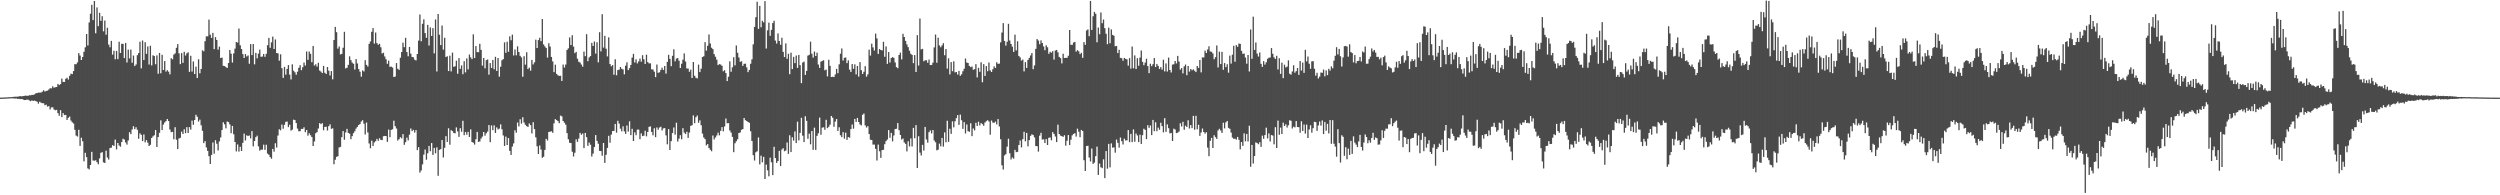 <?xml version="1.0" encoding="UTF-8"?>
<svg xmlns="http://www.w3.org/2000/svg" width="1920" height="150">
  <path d="M0 74.967h1v1.000H0zM1 74.937h1v1.000H1zM2 74.890h1v1.000H2zM3 74.861h1v1.000H3zM4 74.778h1v1.000H4zM5 74.730h1v1.000H5zM6 74.670h1v1.000H6zM7 74.644h1v1.000H7zM8 74.582h1v1.000H8zM9 74.498h1v1.000H9zM10 74.410h1v1.152H10zM11 74.253h1v1.455H11zM12 74.302h1v1.343H12zM13 74.186h1v1.735H13zM14 74.088h1v1.800H14zM15 73.786h1v2.354H15zM16 74.038h1v1.980H16zM17 73.821h1v2.433H17zM18 73.691h1v3.161H18zM19 73.422h1v3.360H19zM20 73.509h1v3.111H20zM21 73.613h1v2.870H21zM22 73.090h1v4.046H22zM23 73.210h1v4.509H23zM24 72.877h1v4.202H24zM25 72.865h1v4.683H25zM26 72.505h1v4.682H26zM27 71.643h1v5.965H27zM28 71.469h1v6.727H28zM29 71.070h1v8.529H29zM30 71.189h1v6.920H30zM31 71.077h1v7.781H31zM32 70.399h1v8.867H32zM33 69.328h1v9.969H33zM34 70.323h1v10.522H34zM35 69.840h1v10.560H35zM36 69.587h1v12.275H36zM37 68.686h1v12.801H37zM38 67.731h1v16.363H38zM39 67.914h1v14.622H39zM40 66.323h1v16.038H40zM41 67.402h1v16.657H41zM42 66.975h1v17.733H42zM43 66.808h1v17.576H43zM44 64.483h1v22.395H44zM45 65.380h1v23.515H45zM46 64.582h1v20.073H46zM47 60.370h1v29.580H47zM48 62.918h1v23.966H48zM49 62.939h1v25.453H49zM50 60.537h1v27.738H50zM51 59.639h1v32.458H51zM52 61.070h1v29.382H52zM53 58.259h1v31.290H53zM54 56.602h1v36.041H54zM55 56.945h1v37.009H55zM56 54.594h1v40.289H56zM57 49.234h1v50.448H57zM58 49.350h1v54.794H58zM59 47.936h1v56.940H59zM60 40.805h1v58.895H60zM61 42.645h1v69.391H61zM62 46.055h1v59.740H62zM63 43.766h1v64.741H63zM64 39.800h1v84.100H64zM65 36.336h1v80.998H65zM66 26.137h1v94.548H66zM67 34.903h1v94.413H67zM68 17.260h1v112.822H68zM69 10.556h1v116.170H69zM70 3.670h1v112.956H70zM71 15.434h1v107.804H71zM72 0.743h1v122.697H72zM73 25.528h1v97.541H73zM74 5.675h1v118.906H74zM75 20.070h1v106.102H75zM76 9.835h1v111.827H76zM77 16.007h1v101.323H77zM78 12.437h1v104.455H78zM79 24.048h1v100.599H79zM80 15.756h1v109.403H80zM81 26.668h1v89.027H81zM82 21.283h1v99.686H82zM83 34.208h1v88.333H83zM84 36.281h1v77.414H84zM85 31.389h1v82.035H85zM86 41.945h1v69.521H86zM87 38.962h1v73.145H87zM88 45.495h1v61.739H88zM89 39.098h1v75.641H89zM90 45.403h1v64.408H90zM91 32.077h1v79.647H91zM92 40.691h1v71.945H92zM93 33.657h1v75.390H93zM94 33.675h1v72.878H94zM95 44.585h1v62.626H95zM96 32.960h1v76.475H96zM97 47.975h1v63.059H97zM98 38.167h1v69.687H98zM99 44.841h1v56.696H99zM100 38.080h1v64.924H100zM101 48.166h1v51.278H101zM102 42.643h1v54.316H102zM103 50.718h1v48.512H103zM104 49.526h1v48.198H104zM105 42.383h1v57.283H105zM106 40.764h1v65.771H106zM107 32.013h1v70.400H107zM108 52.538h1v51.047H108zM109 31.152h1v77.177H109zM110 46.113h1v57.148H110zM111 32.425h1v76.948H111zM112 41.357h1v66.289H112zM113 35.678h1v73.874H113zM114 49.551h1v62.601H114zM115 35.099h1v76.130H115zM116 50.225h1v55.764H116zM117 42.454h1v62.277H117zM118 43.044h1v60.856H118zM119 49.334h1v50.535H119zM120 42.521h1v70.365H120zM121 56.633h1v48.615H121zM122 40.641h1v61.341H122zM123 56.289h1v36.101H123zM124 42.087h1v57.806H124zM125 53.737h1v41.960H125zM126 46.887h1v47.190H126zM127 54.966h1v38.058H127zM128 53.934h1v37.474H128zM129 55.020h1v37.983H129zM130 57.111h1v42.365H130zM131 44.703h1v56.825H131zM132 45.588h1v55.703H132zM133 41.912h1v65.066H133zM134 41.030h1v56.678H134zM135 36.727h1v70.591H135zM136 33.908h1v80.591H136zM137 40.964h1v65.359H137zM138 49.276h1v56.538H138zM139 40.803h1v60.286H139zM140 48.276h1v54.620H140zM141 39.764h1v59.509H141zM142 42.650h1v59.576H142zM143 40.940h1v56.719H143zM144 40.198h1v61.880H144zM145 55.184h1v42.456H145zM146 42.863h1v56.655H146zM147 54.916h1v37.711H147zM148 47.186h1v48.666H148zM149 56.846h1v35.336H149zM150 51.220h1v36.943H150zM151 59.893h1v29.794H151zM152 45.513h1v47.811H152zM153 56.342h1v35.566H153zM154 52.964h1v43.265H154zM155 38.630h1v61.802H155zM156 39.351h1v70.566H156zM157 31.625h1v76.747H157zM158 27.900h1v85.282H158zM159 27.886h1v88.032H159zM160 15.034h1v104.943H160zM161 26.642h1v99.315H161zM162 29.096h1v89.896H162zM163 25.237h1v84.216H163zM164 37.738h1v80.281H164zM165 28.541h1v79.197H165zM166 30.707h1v79.672H166zM167 38.132h1v77.406H167zM168 35.799h1v72.803H168zM169 44.620h1v60.939H169zM170 44.169h1v55.742H170zM171 50.552h1v43.367H171zM172 50.716h1v44.772H172zM173 51.515h1v47.056H173zM174 52.232h1v41.122H174zM175 48.401h1v45.355H175zM176 38.392h1v57.159H176zM177 41.224h1v61.092H177zM178 48.002h1v48.696H178zM179 41.033h1v62.058H179zM180 37.325h1v71.707H180zM181 32.239h1v84.017H181zM182 32.697h1v78.269H182zM183 21.907h1v94.512H183zM184 34.787h1v77.974H184zM185 37.644h1v78.301H185zM186 41.576h1v68.148H186zM187 44.562h1v58.054H187zM188 41.548h1v66.330H188zM189 43.386h1v60.560H189zM190 42.591h1v61.932H190zM191 48.940h1v55.098H191zM192 33.889h1v72.382H192zM193 42.292h1v58.443H193zM194 33.804h1v78.578H194zM195 49.382h1v58.906H195zM196 40.606h1v64.784H196zM197 44.803h1v59.369H197zM198 41.176h1v71.249H198zM199 38.168h1v77.515H199zM200 43.635h1v71.315H200zM201 43.433h1v71.484H201zM202 41.458h1v69.654H202zM203 43.625h1v71.481H203zM204 41.319h1v69.859H204zM205 34.710h1v83.274H205zM206 29.095h1v89.736H206zM207 36.736h1v83.941H207zM208 32.499h1v89.404H208zM209 28.121h1v86.266H209zM210 37.634h1v78.834H210zM211 30.305h1v79.747H211zM212 40.685h1v72.603H212zM213 41.007h1v63.071H213zM214 46.576h1v52.726H214zM215 41.718h1v58.357H215zM216 52.380h1v43.339H216zM217 59.816h1v39.052H217zM218 51.351h1v44.520H218zM219 57.343h1v36.241H219zM220 52.941h1v40.391H220zM221 49.966h1v47.687H221zM222 57.312h1v38.462H222zM223 61.043h1v39.278H223zM224 49.418h1v50.145H224zM225 54.268h1v37.628H225zM226 55.482h1v36.753H226zM227 57.418h1v37.073H227zM228 55.060h1v43.682H228zM229 52.057h1v48.773H229zM230 50.070h1v50.709H230zM231 53.926h1v45.024H231zM232 51.604h1v47.431H232zM233 48.038h1v49.738H233zM234 50.341h1v51.189H234zM235 39.539h1v60.312H235zM236 45.988h1v58.203H236zM237 39.552h1v62.818H237zM238 41.321h1v62.563H238zM239 47.772h1v57.479H239zM240 35.271h1v76.873H240zM241 50.334h1v58.287H241zM242 49.346h1v52.988H242zM243 51.137h1v50.338H243zM244 48.228h1v50.459H244zM245 54.155h1v40.431H245zM246 54.976h1v40.383H246zM247 56.110h1v38.436H247zM248 50.644h1v49.407H248zM249 55.836h1v41.660H249zM250 56.824h1v40.518H250zM251 51.449h1v48.794H251zM252 54.297h1v42.631H252zM253 57.971h1v37.526H253zM254 54.558h1v44.372H254zM255 60.938h1v37.633H255zM256 30.708h1v95.441H256zM257 20.635h1v102.055H257zM258 24.732h1v95.752H258zM259 37.334h1v82.668H259zM260 35.660h1v77.605H260zM261 41.770h1v71.040H261zM262 41.381h1v63.982H262zM263 36.652h1v64.000H263zM264 24.441h1v82.862H264zM265 52.546h1v49.186H265zM266 51.998h1v46.976H266zM267 49.811h1v52.234H267zM268 43.246h1v59.443H268zM269 46.180h1v60.716H269zM270 48.065h1v56.487H270zM271 49.001h1v53.268H271zM272 53.423h1v47.400H272zM273 45.383h1v53.404H273zM274 48.738h1v48.692H274zM275 53.049h1v42.961H275zM276 55.066h1v40.233H276zM277 58.870h1v34.430H277zM278 54.051h1v38.282H278zM279 54.889h1v40.070H279zM280 46.223h1v57.071H280zM281 49.794h1v44.320H281zM282 51.103h1v50.623H282zM283 33.676h1v76.512H283zM284 31.843h1v82.012H284zM285 24.429h1v83.622H285zM286 21.563h1v90.583H286zM287 33.510h1v75.920H287zM288 24.969h1v83.471H288zM289 33.133h1v73.536H289zM290 34.392h1v73.733H290zM291 33.652h1v72.525H291zM292 36.304h1v71.091H292zM293 41.050h1v66.554H293zM294 40.490h1v64.137H294zM295 43.357h1v61.036H295zM296 45.539h1v58.961H296zM297 48.989h1v59.968H297zM298 46.608h1v52.938H298zM299 51.289h1v54.064H299zM300 51.150h1v48.601H300zM301 51.875h1v47.411H301zM302 59.146h1v33.525H302zM303 58.774h1v38.156H303zM304 48.460h1v50.238H304zM305 52.780h1v55.130H305zM306 53.672h1v53.230H306zM307 44.347h1v61.042H307zM308 39.941h1v66.366H308zM309 32.776h1v70.241H309zM310 36.265h1v74.927H310zM311 29.014h1v80.189H311zM312 39.994h1v65.756H312zM313 43.235h1v64.598H313zM314 36.068h1v67.350H314zM315 41.239h1v57.416H315zM316 43.711h1v56.985H316zM317 44.011h1v55.735H317zM318 45.869h1v55.975H318zM319 46.374h1v53.582H319zM320 41.454h1v73.838H320zM321 31.183h1v81.855H321zM322 11.134h1v121.404H322zM323 31.684h1v99.213H323zM324 18.291h1v107.972H324zM325 14.838h1v103.900H325zM326 25.379h1v89.463H326zM327 29.052h1v93.603H327zM328 19.074h1v98.620H328zM329 34.980h1v77.087H329zM330 21.067h1v95.080H330zM331 27.579h1v82.302H331zM332 21.625h1v97.373H332zM333 41.034h1v72.556H333zM334 14.952h1v102.778H334zM335 54.892h1v58.250H335zM336 10.773h1v124.246H336zM337 26.664h1v88.431H337zM338 34.627h1v79.890H338zM339 19.629h1v87.898H339zM340 38.114h1v82.832H340zM341 28.970h1v84.565H341zM342 43.789h1v60.772H342zM343 43.190h1v65.814H343zM344 54.576h1v43.918H344zM345 42.739h1v68.431H345zM346 54.812h1v45.168H346zM347 40.418h1v60.297H347zM348 51.293h1v50.835H348zM349 50.913h1v51.507H349zM350 46.592h1v51.238H350zM351 56.629h1v44.316H351zM352 44.609h1v60.522H352zM353 52.906h1v45.555H353zM354 50.227h1v50.968H354zM355 56.976h1v35.777H355zM356 47.013h1v56.831H356zM357 55.607h1v45.826H357zM358 44.852h1v58.606H358zM359 53.275h1v48.000H359zM360 41.897h1v63.338H360zM361 44.031h1v55.352H361zM362 45.429h1v63.649H362zM363 26.392h1v83.208H363zM364 44.612h1v66.416H364zM365 35.358h1v71.602H365zM366 40.057h1v61.270H366zM367 40.104h1v68.826H367zM368 33.623h1v75.002H368zM369 38.285h1v68.096H369zM370 50.377h1v54.511H370zM371 44.561h1v56.829H371zM372 52.458h1v51.716H372zM373 46.178h1v56.171H373zM374 45.651h1v55.390H374zM375 57.339h1v38.727H375zM376 48.431h1v60.785H376zM377 52.160h1v44.191H377zM378 46.070h1v53.937H378zM379 53.219h1v43.053H379zM380 43.646h1v58.458H380zM381 54.481h1v43.360H381zM382 44.558h1v54.862H382zM383 58.865h1v39.919H383zM384 51.237h1v44.293H384zM385 46.307h1v53.030H385zM386 45.421h1v58.609H386zM387 32.491h1v79.573H387zM388 40.554h1v64.357H388zM389 32.065h1v79.368H389zM390 39.712h1v66.308H390zM391 27.906h1v87.951H391zM392 30.909h1v88.058H392zM393 26.579h1v85.965H393zM394 42.582h1v67.554H394zM395 37.992h1v62.053H395zM396 42.475h1v59.467H396zM397 35.577h1v58.535H397zM398 39.946h1v57.133H398zM399 42.835h1v48.759H399zM400 44.060h1v50.879H400zM401 58.913h1v31.155H401zM402 43.168h1v50.893H402zM403 49.677h1v46.190H403zM404 40.123h1v56.729H404zM405 53.056h1v44.448H405zM406 51.943h1v42.884H406zM407 54.262h1v41.853H407zM408 46.027h1v56.497H408zM409 49.514h1v44.321H409zM410 47.878h1v51.252H410zM411 30.484h1v75.000H411zM412 36.843h1v75.469H412zM413 30.751h1v87.534H413zM414 28.960h1v82.755H414zM415 31.581h1v83.263H415zM416 14.599h1v106.576H416zM417 34.089h1v86.289H417zM418 35.640h1v79.521H418zM419 36.900h1v69.755H419zM420 44.225h1v63.715H420zM421 33.184h1v68.207H421zM422 35.755h1v65.385H422zM423 43.747h1v57.041H423zM424 47.131h1v54.870H424zM425 55.408h1v39.290H425zM426 49.657h1v41.824H426zM427 56.734h1v35.502H427zM428 57.854h1v35.179H428zM429 58.279h1v36.359H429zM430 58.167h1v30.597H430zM431 62.181h1v27.208H431zM432 49.541h1v43.405H432zM433 51.883h1v42.369H433zM434 49.586h1v46.220H434zM435 38.326h1v63.904H435zM436 37.111h1v69.836H436zM437 28.724h1v80.909H437zM438 34.605h1v75.256H438zM439 27.055h1v89.481H439zM440 35.792h1v84.398H440zM441 40.846h1v76.432H441zM442 39.854h1v67.135H442zM443 45.056h1v63.911H443zM444 47.411h1v59.001H444zM445 48.018h1v54.037H445zM446 49.572h1v53.904H446zM447 51.184h1v51.310H447zM448 39.576h1v74.203H448zM449 43.170h1v58.915H449zM450 26.255h1v79.042H450zM451 47.007h1v65.020H451zM452 44.073h1v65.404H452zM453 43.041h1v68.138H453zM454 32.929h1v87.298H454zM455 35.343h1v82.634H455zM456 31.862h1v81.108H456zM457 41.173h1v62.562H457zM458 32.467h1v75.724H458zM459 47.891h1v62.516H459zM460 24.709h1v91.146H460zM461 39.498h1v76.520H461zM462 10.895h1v108.723H462zM463 36.559h1v73.244H463zM464 27.510h1v97.591H464zM465 37.439h1v81.436H465zM466 43.334h1v70.292H466zM467 28.662h1v75.649H467zM468 49.149h1v60.479H468zM469 50.874h1v52.525H469zM470 49.957h1v50.727H470zM471 57.389h1v43.187H471zM472 45.531h1v49.669H472zM473 57.802h1v44.100H473zM474 53.830h1v38.946H474zM475 53.492h1v41.449H475zM476 51.461h1v47.365H476zM477 52.854h1v48.034H477zM478 53.360h1v43.652H478zM479 57.080h1v43.844H479zM480 50.434h1v52.369H480zM481 47.878h1v48.552H481zM482 53.884h1v47.182H482zM483 52.350h1v40.829H483zM484 49.845h1v53.948H484zM485 44.261h1v54.677H485zM486 41.367h1v66.902H486zM487 47.955h1v53.697H487zM488 45.550h1v58.300H488zM489 48.711h1v50.899H489zM490 47.187h1v52.333H490zM491 44.987h1v61.908H491zM492 47.352h1v55.098H492zM493 42.372h1v62.154H493zM494 45.496h1v58.707H494zM495 49.102h1v51.289H495zM496 41.996h1v62.723H496zM497 47.661h1v53.724H497zM498 48.668h1v48.770H498zM499 48.658h1v48.420H499zM500 53.246h1v48.089H500zM501 53.331h1v50.590H501zM502 55.052h1v43.460H502zM503 59.213h1v46.129H503zM504 49.562h1v48.317H504zM505 55.899h1v43.757H505zM506 55.476h1v42.487H506zM507 53.705h1v43.638H507zM508 51.956h1v48.230H508zM509 53.731h1v44.860H509zM510 50.692h1v47.648H510zM511 56.510h1v47.462H511zM512 47.528h1v63.302H512zM513 42.070h1v57.101H513zM514 45.226h1v69.968H514zM515 50.851h1v57.575H515zM516 42.851h1v59.319H516zM517 37.875h1v60.004H517zM518 47.079h1v56.323H518zM519 45.009h1v49.241H519zM520 44.611h1v64.081H520zM521 46.582h1v59.901H521zM522 52.244h1v51.575H522zM523 48.937h1v58.025H523zM524 45.849h1v52.609H524zM525 40.996h1v60.829H525zM526 47.232h1v55.742H526zM527 52.556h1v48.599H527zM528 52.615h1v53.268H528zM529 55.095h1v46.696H529zM530 53.463h1v43.146H530zM531 59.903h1v36.278H531zM532 47.626h1v40.992H532zM533 58.141h1v36.455H533zM534 59.719h1v30.340H534zM535 60.232h1v28.503H535zM536 49.615h1v44.713H536zM537 55.333h1v37.093H537zM538 52.761h1v43.431H538zM539 43.774h1v58.854H539zM540 43.210h1v62.351H540zM541 32.344h1v74.509H541zM542 38.838h1v72.835H542zM543 35.184h1v75.479H543zM544 26.491h1v87.176H544zM545 33.372h1v81.672H545zM546 36.652h1v79.542H546zM547 37.736h1v66.347H547zM548 41.584h1v65.501H548zM549 43.569h1v61.987H549zM550 45.823h1v58.202H550zM551 49.992h1v51.919H551zM552 49.263h1v54.672H552zM553 49.541h1v50.967H553zM554 50.536h1v47.127H554zM555 54.730h1v46.135H555zM556 53.914h1v43.193H556zM557 56.116h1v34.944H557zM558 62.275h1v32.382H558zM559 58.951h1v35.622H559zM560 47.114h1v53.086H560zM561 55.100h1v46.762H561zM562 51.641h1v53.476H562zM563 43.909h1v72.974H563zM564 50.161h1v59.861H564zM565 34.914h1v73.573H565zM566 40.515h1v66.437H566zM567 44.143h1v58.044H567zM568 47.469h1v54.287H568zM569 47.057h1v52.656H569zM570 50.572h1v48.539H570zM571 48.979h1v41.623H571zM572 48.874h1v43.459H572zM573 51.761h1v41.174H573zM574 55.407h1v38.290H574zM575 53.702h1v40.585H575zM576 48.965h1v51.857H576zM577 45.553h1v62.721H577zM578 34.023h1v85.146H578zM579 20.628h1v102.646H579zM580 13.223h1v103.698H580zM581 1.329h1v114.836H581zM582 22.162h1v83.416H582zM583 4.524h1v121.752H583zM584 20.940h1v98.594H584zM585 15.970h1v108.712H585zM586 17.200h1v103.290H586zM587 0.845h1v136.636H587zM588 37.274h1v89.122H588zM589 23.277h1v107.518H589zM590 17.405h1v117.997H590zM591 27.500h1v93.600H591zM592 22.933h1v101.751H592zM593 17.703h1v116.823H593zM594 15.924h1v96.804H594zM595 31.120h1v90.272H595zM596 33.421h1v91.720H596zM597 25.629h1v98.040H597zM598 31.484h1v84.363H598zM599 34.432h1v93.105H599zM600 28.966h1v85.874H600zM601 39.845h1v73.950H601zM602 43.762h1v72.390H602zM603 33.312h1v82.320H603zM604 45.140h1v64.273H604zM605 41.305h1v76.863H605zM606 56.980h1v46.903H606zM607 40.444h1v76.334H607zM608 53.031h1v52.366H608zM609 43.669h1v64.324H609zM610 48.493h1v52.420H610zM611 42.625h1v67.245H611zM612 52.126h1v41.297H612zM613 42.202h1v65.646H613zM614 50.095h1v51.948H614zM615 63.866h1v26.601H615zM616 48.019h1v56.150H616zM617 47.303h1v61.811H617zM618 57.537h1v31.773H618zM619 54.494h1v38.326H619zM620 42.681h1v63.940H620zM621 42.105h1v60.543H621zM622 31.980h1v78.854H622zM623 41.219h1v59.435H623zM624 44.233h1v70.792H624zM625 39.598h1v58.433H625zM626 42.985h1v72.182H626zM627 40.426h1v63.938H627zM628 49.539h1v52.830H628zM629 52.107h1v38.220H629zM630 47.341h1v56.161H630zM631 46.755h1v51.309H631zM632 46.295h1v51.427H632zM633 53.956h1v45.724H633zM634 53.472h1v38.540H634zM635 58.683h1v39.702H635zM636 45.852h1v51.508H636zM637 50.562h1v45.206H637zM638 59.113h1v29.985H638zM639 58.933h1v31.499H639zM640 59.194h1v38.189H640zM641 57.188h1v36.176H641zM642 52.910h1v38.517H642zM643 56.201h1v44.334H643zM644 49.398h1v48.324H644zM645 41.287h1v62.584H645zM646 37.207h1v68.126H646zM647 46.509h1v54.999H647zM648 44.373h1v62.077H648zM649 44.121h1v57.749H649zM650 48.508h1v58.936H650zM651 46.355h1v58.900H651zM652 53.469h1v52.237H652zM653 55.229h1v43.904H653zM654 49.215h1v46.351H654zM655 52.843h1v45.998H655zM656 49.382h1v41.955H656zM657 57.146h1v36.484H657zM658 50.624h1v39.936H658zM659 58.814h1v34.882H659zM660 47.655h1v47.925H660zM661 53.908h1v42.390H661zM662 56.768h1v31.373H662zM663 55.094h1v32.085H663zM664 50.776h1v45.550H664zM665 58.862h1v39.108H665zM666 57.140h1v39.770H666zM667 38.138h1v64.808H667zM668 42.685h1v64.648H668zM669 33.542h1v73.966H669zM670 36.404h1v74.649H670zM671 38.794h1v72.274H671zM672 25.821h1v88.513H672zM673 29.500h1v93.812H673zM674 41.433h1v69.644H674zM675 37.683h1v78.513H675zM676 38.419h1v82.848H676zM677 38.745h1v76.518H677zM678 32.105h1v82.947H678zM679 43.565h1v67.180H679zM680 35.671h1v72.745H680zM681 49.058h1v58.115H681zM682 39.997h1v59.917H682zM683 48.038h1v57.787H683zM684 44.557h1v57.460H684zM685 43.834h1v64.774H685zM686 44.431h1v59.619H686zM687 47.991h1v51.151H687zM688 51.567h1v47.313H688zM689 52.412h1v42.095H689zM690 42.264h1v57.748H690zM691 40.391h1v63.288H691zM692 45.617h1v61.562H692zM693 25.955h1v80.422H693zM694 28.420h1v80.987H694zM695 31.409h1v79.077H695zM696 34.103h1v82.178H696zM697 36.202h1v72.276H697zM698 38.973h1v73.526H698zM699 41.258h1v65.107H699zM700 42.166h1v70.338H700zM701 48.472h1v49.752H701zM702 42.293h1v63.910H702zM703 55.318h1v40.805H703zM704 27.002h1v102.020H704zM705 50.327h1v54.305H705zM706 14.239h1v102.969H706zM707 37.954h1v81.442H707zM708 37.554h1v73.692H708zM709 47.062h1v68.535H709zM710 46.328h1v51.168H710zM711 46.242h1v60.849H711zM712 48.169h1v61.404H712zM713 45.724h1v55.796H713zM714 49.956h1v50.182H714zM715 49.887h1v52.581H715zM716 48.081h1v51.759H716zM717 36.411h1v71.489H717zM718 26.521h1v82.755H718zM719 48.177h1v67.280H719zM720 29.004h1v85.941H720zM721 34.844h1v75.419H721zM722 36.309h1v76.083H722zM723 34.850h1v71.099H723zM724 33.189h1v79.422H724zM725 42.445h1v59.255H725zM726 37.667h1v71.610H726zM727 52.670h1v40.048H727zM728 44.781h1v64.195H728zM729 57.132h1v41.749H729zM730 47.671h1v55.157H730zM731 54.693h1v38.513H731zM732 47.106h1v50.668H732zM733 55.617h1v37.501H733zM734 55.306h1v35.451H734zM735 57.268h1v31.136H735zM736 54.426h1v41.469H736zM737 58.203h1v29.826H737zM738 57.089h1v35.252H738zM739 54.756h1v44.227H739zM740 52.773h1v41.022H740zM741 44.959h1v57.532H741zM742 48.037h1v47.575H742zM743 48.409h1v52.342H743zM744 50.644h1v50.576H744zM745 51.567h1v43.119H745zM746 51.122h1v53.441H746zM747 53.575h1v45.077H747zM748 53.153h1v46.999H748zM749 49.234h1v45.081H749zM750 59.460h1v37.279H750zM751 52.077h1v41.392H751zM752 55.158h1v41.160H752zM753 47.796h1v46.739H753zM754 63.157h1v32.158H754zM755 49.239h1v47.370H755zM756 58.310h1v35.788H756zM757 50.728h1v42.359H757zM758 54.697h1v37.638H758zM759 48.024h1v45.254H759zM760 54.079h1v49.379H760zM761 55.283h1v37.292H761zM762 53.178h1v40.974H762zM763 50.937h1v43.433H763zM764 52.195h1v41.191H764zM765 47.821h1v47.735H765zM766 49.044h1v42.403H766zM767 48.850h1v48.295H767zM768 32.521h1v74.416H768zM769 24.983h1v101.923H769zM770 17.769h1v112.441H770zM771 31.448h1v87.924H771zM772 35.015h1v83.366H772zM773 32.070h1v80.562H773zM774 18.300h1v88.253H774zM775 31.144h1v86.565H775zM776 33.802h1v88.649H776zM777 35.818h1v85.093H777zM778 39.840h1v82.003H778zM779 26.634h1v88.473H779zM780 38.717h1v78.156H780zM781 31.679h1v84.970H781zM782 42.955h1v68.397H782zM783 44.094h1v63.780H783zM784 46.555h1v66.626H784zM785 45.697h1v61.210H785zM786 54.827h1v46.379H786zM787 47.712h1v60.824H787zM788 52.159h1v49.932H788zM789 46.051h1v66.316H789zM790 44.454h1v63.146H790zM791 42.606h1v61.728H791zM792 40.700h1v62.421H792zM793 53.140h1v50.611H793zM794 50.202h1v55.322H794zM795 37.506h1v74.688H795zM796 29.998h1v82.266H796zM797 31.122h1v85.283H797zM798 33.921h1v70.263H798zM799 31.042h1v70.974H799zM800 33.034h1v74.153H800zM801 35.639h1v71.372H801zM802 38.570h1v71.286H802zM803 34.800h1v72.018H803zM804 36.299h1v75.047H804zM805 41.304h1v64.530H805zM806 39.806h1v65.746H806zM807 40.525h1v67.266H807zM808 39.255h1v62.237H808zM809 45.797h1v57.084H809zM810 38.833h1v66.000H810zM811 38.366h1v70.717H811zM812 40.210h1v55.558H812zM813 43.695h1v59.196H813zM814 44.654h1v59.561H814zM815 48.693h1v55.870H815zM816 41.282h1v63.853H816zM817 44.540h1v59.345H817zM818 44.406h1v67.448H818zM819 44.459h1v63.646H819zM820 42.782h1v60.948H820zM821 23.046h1v88.383H821zM822 34.395h1v72.916H822zM823 34.426h1v69.508H823zM824 32.677h1v70.202H824zM825 32.198h1v70.085H825zM826 39.611h1v65.290H826zM827 38.484h1v60.332H827zM828 39.444h1v61.712H828zM829 41.562h1v63.798H829zM830 40.561h1v59.219H830zM831 44.367h1v56.260H831zM832 32.285h1v90.745H832zM833 34.410h1v96.937H833zM834 23.409h1v88.786H834zM835 22.553h1v89.392H835zM836 27.813h1v93.197H836zM837 0.710h1v123.291H837zM838 22.989h1v91.090H838zM839 12.492h1v113.367H839zM840 9.091h1v115.775H840zM841 10.549h1v109.403H841zM842 32.458h1v80.180H842zM843 21.156h1v113.215H843zM844 26.250h1v99.387H844zM845 9.551h1v118.901H845zM846 17.839h1v111.295H846zM847 15.009h1v107.360H847zM848 21.628h1v115.171H848zM849 25.884h1v90.141H849zM850 33.928h1v95.612H850zM851 21.200h1v89.300H851zM852 33.247h1v95.322H852zM853 22.563h1v87.563H853zM854 26.797h1v86.600H854zM855 27.426h1v85.706H855zM856 35.555h1v81.699H856zM857 35.256h1v71.966H857zM858 40.752h1v68.964H858zM859 38.228h1v75.185H859zM860 44.456h1v61.147H860zM861 44.710h1v63.732H861zM862 46.652h1v64.307H862zM863 44.510h1v61.989H863zM864 45.208h1v62.651H864zM865 45.582h1v62.242H865zM866 50.420h1v49.489H866zM867 44.645h1v64.507H867zM868 52.677h1v50.139H868zM869 35.726h1v73.418H869zM870 52.443h1v46.956H870zM871 42.552h1v66.280H871zM872 52.984h1v49.556H872zM873 44.711h1v59.307H873zM874 50.498h1v58.624H874zM875 44.248h1v59.166H875zM876 38.801h1v71.729H876zM877 47.464h1v56.349H877zM878 50.048h1v48.824H878zM879 48.068h1v51.659H879zM880 45.174h1v61.625H880zM881 50.738h1v45.409H881zM882 56.173h1v42.023H882zM883 48.956h1v47.379H883zM884 50.787h1v52.988H884zM885 49.320h1v42.788H885zM886 44.576h1v56.168H886zM887 51.514h1v42.387H887zM888 49.092h1v51.693H888zM889 50.575h1v47.401H889zM890 52.954h1v46.675H890zM891 51.568h1v42.667H891zM892 53.514h1v43.344H892zM893 45.887h1v55.796H893zM894 54.818h1v35.982H894zM895 48.679h1v52.595H895zM896 54.951h1v40.579H896zM897 44.229h1v54.222H897zM898 53.768h1v48.682H898zM899 55.661h1v46.432H899zM900 49.613h1v58.690H900zM901 49.381h1v49.424H901zM902 46.844h1v52.631H902zM903 48.762h1v53.480H903zM904 42.916h1v58.982H904zM905 47.236h1v53.780H905zM906 53.470h1v41.189H906zM907 52.295h1v44.836H907zM908 56.393h1v37.135H908zM909 50.964h1v48.697H909zM910 49.560h1v46.964H910zM911 57.729h1v39.768H911zM912 50.699h1v41.646H912zM913 54.987h1v43.700H913zM914 52.982h1v43.075H914zM915 54.021h1v44.379H915zM916 53.268h1v35.704H916zM917 54.313h1v45.310H917zM918 55.353h1v33.596H918zM919 50.689h1v48.576H919zM920 52.188h1v43.684H920zM921 46.079h1v58.258H921zM922 55.586h1v46.171H922zM923 44.100h1v54.613H923zM924 44.109h1v57.289H924zM925 38.838h1v63.809H925zM926 40.641h1v60.886H926zM927 37.970h1v75.376H927zM928 35.508h1v84.452H928zM929 39.532h1v68.588H929zM930 39.795h1v66.081H930zM931 41.074h1v72.570H931zM932 45.484h1v58.393H932zM933 43.886h1v61.459H933zM934 34.906h1v71.776H934zM935 51.810h1v48.384H935zM936 39.612h1v59.296H936zM937 49.202h1v50.990H937zM938 39.829h1v62.249H938zM939 53.606h1v40.653H939zM940 48.418h1v50.192H940zM941 51.565h1v42.438H941zM942 49.334h1v43.612H942zM943 55.820h1v42.401H943zM944 42.719h1v56.186H944zM945 48.824h1v52.998H945zM946 41.973h1v63.631H946zM947 35.177h1v71.461H947zM948 47.420h1v59.088H948zM949 34.647h1v72.592H949zM950 35.918h1v69.263H950zM951 33.445h1v73.904H951zM952 33.699h1v81.006H952zM953 39.014h1v70.091H953zM954 41.333h1v70.685H954zM955 41.126h1v61.253H955zM956 44.193h1v64.354H956zM957 48.890h1v53.949H957zM958 42.263h1v66.383H958zM959 54.872h1v41.687H959zM960 22.636h1v105.394H960zM961 45.140h1v66.194H961zM962 12.792h1v112.780H962zM963 38.351h1v81.495H963zM964 32.628h1v76.749H964zM965 41.162h1v68.738H965zM966 43.403h1v67.369H966zM967 40.282h1v68.947H967zM968 49.001h1v63.807H968zM969 51.361h1v52.757H969zM970 46.933h1v59.647H970zM971 49.606h1v54.103H971zM972 47.837h1v50.213H972zM973 45.143h1v61.130H973zM974 44.316h1v58.112H974zM975 44.121h1v64.513H975zM976 36.908h1v66.846H976zM977 41.289h1v62.774H977zM978 44.042h1v66.814H978zM979 45.280h1v52.387H979zM980 42.856h1v70.815H980zM981 53.364h1v39.282H981zM982 44.747h1v58.790H982zM983 56.739h1v41.235H983zM984 48.125h1v54.810H984zM985 60.015h1v34.176H985zM986 49.675h1v47.087H986zM987 51.808h1v43.654H987zM988 51.131h1v46.798H988zM989 46.332h1v49.882H989zM990 56.637h1v35.730H990zM991 57.324h1v35.468H991zM992 54.860h1v43.820H992zM993 50.144h1v47.161H993zM994 55.801h1v42.021H994zM995 54.620h1v38.348H995zM996 52.203h1v45.356H996zM997 57.496h1v40.203H997zM998 46.889h1v55.035H998zM999 54.172h1v38.990H999zM1000 48.086h1v52.508H1000zM1001 55.974h1v39.676H1001zM1002 38.229h1v64.373H1002zM1003 47.158h1v48.561H1003zM1004 43.391h1v62.609H1004zM1005 48.934h1v50.505H1005zM1006 52.828h1v43.384H1006zM1007 47.156h1v54.743H1007zM1008 46.970h1v51.501H1008zM1009 52.792h1v40.774H1009zM1010 58.073h1v35.729H1010zM1011 55.906h1v44.602H1011zM1012 60.255h1v36.110H1012zM1013 58.855h1v34.509H1013zM1014 55.691h1v40.750H1014zM1015 55.907h1v36.562H1015zM1016 53.453h1v49.509H1016zM1017 58.601h1v35.046H1017zM1018 54.049h1v46.291H1018zM1019 57.689h1v37.449H1019zM1020 52.846h1v49.596H1020zM1021 54.199h1v37.968H1021zM1022 50.993h1v59.463H1022zM1023 52.498h1v39.835H1023zM1024 46.572h1v63.792H1024zM1025 42.852h1v69.751H1025zM1026 36.230h1v84.103H1026zM1027 41.839h1v57.372H1027zM1028 37.580h1v72.365H1028zM1029 43.205h1v81.626H1029zM1030 51.099h1v52.790H1030zM1031 44.084h1v60.957H1031zM1032 35.468h1v84.195H1032zM1033 35.264h1v77.771H1033zM1034 35.720h1v86.597H1034zM1035 43.501h1v70.609H1035zM1036 34.047h1v84.964H1036zM1037 39.992h1v68.194H1037zM1038 40.763h1v77.393H1038zM1039 47.920h1v56.843H1039zM1040 42.296h1v67.237H1040zM1041 48.567h1v62.502H1041zM1042 46.833h1v66.126H1042zM1043 46.717h1v61.897H1043zM1044 43.728h1v59.835H1044zM1045 47.225h1v65.602H1045zM1046 39.546h1v76.043H1046zM1047 40.318h1v69.166H1047zM1048 35.727h1v67.541H1048zM1049 48.948h1v56.266H1049zM1050 48.921h1v61.118H1050zM1051 45.389h1v62.320H1051zM1052 43.514h1v66.032H1052zM1053 37.246h1v68.693H1053zM1054 39.507h1v62.472H1054zM1055 38.360h1v69.054H1055zM1056 40.382h1v65.210H1056zM1057 43.659h1v62.462H1057zM1058 43.666h1v67.437H1058zM1059 45.576h1v65.383H1059zM1060 44.304h1v63.528H1060zM1061 50.191h1v49.877H1061zM1062 43.845h1v62.095H1062zM1063 42.723h1v57.745H1063zM1064 47.905h1v50.865H1064zM1065 53.730h1v45.116H1065zM1066 50.981h1v44.533H1066zM1067 51.876h1v43.535H1067zM1068 52.476h1v38.315H1068zM1069 55.659h1v41.263H1069zM1070 55.159h1v39.446H1070zM1071 51.748h1v41.703H1071zM1072 47.432h1v45.123H1072zM1073 52.034h1v46.073H1073zM1074 46.858h1v61.102H1074zM1075 48.979h1v51.439H1075zM1076 43.138h1v57.050H1076zM1077 42.334h1v70.711H1077zM1078 48.092h1v57.125H1078zM1079 46.261h1v59.476H1079zM1080 39.036h1v71.590H1080zM1081 42.993h1v63.834H1081zM1082 53.054h1v63.812H1082zM1083 47.120h1v59.500H1083zM1084 45.394h1v60.633H1084zM1085 46.823h1v58.973H1085zM1086 45.632h1v56.883H1086zM1087 51.494h1v50.766H1087zM1088 33.174h1v78.569H1088zM1089 44.191h1v59.774H1089zM1090 32.477h1v85.201H1090zM1091 46.794h1v60.626H1091zM1092 25.937h1v76.326H1092zM1093 20.246h1v95.887H1093zM1094 20.473h1v84.545H1094zM1095 26.877h1v86.537H1095zM1096 24.850h1v85.594H1096zM1097 42.402h1v65.292H1097zM1098 21.723h1v94.970H1098zM1099 33.963h1v84.251H1099zM1100 42.489h1v70.912H1100zM1101 46.172h1v64.599H1101zM1102 26.270h1v100.962H1102zM1103 43.462h1v70.946H1103zM1104 40.521h1v72.511H1104zM1105 35.333h1v74.946H1105zM1106 51.541h1v59.862H1106zM1107 30.519h1v76.683H1107zM1108 38.452h1v78.333H1108zM1109 42.096h1v58.198H1109zM1110 49.303h1v46.698H1110zM1111 36.038h1v79.519H1111zM1112 42.223h1v63.815H1112zM1113 41.162h1v65.371H1113zM1114 49.296h1v49.533H1114zM1115 40.138h1v62.596H1115zM1116 45.690h1v58.834H1116zM1117 42.083h1v65.952H1117zM1118 40.210h1v67.531H1118zM1119 52.386h1v52.964H1119zM1120 43.750h1v61.785H1120zM1121 49.269h1v54.142H1121zM1122 53.128h1v45.583H1122zM1123 56.458h1v32.119H1123zM1124 52.504h1v49.414H1124zM1125 58.933h1v45.144H1125zM1126 43.899h1v62.042H1126zM1127 46.953h1v52.514H1127zM1128 55.703h1v45.438H1128zM1129 42.679h1v58.494H1129zM1130 54.707h1v48.765H1130zM1131 32.190h1v79.725H1131zM1132 48.805h1v62.921H1132zM1133 41.597h1v59.206H1133zM1134 52.145h1v39.802H1134zM1135 35.487h1v78.328H1135zM1136 33.690h1v79.179H1136zM1137 35.960h1v78.337H1137zM1138 46.843h1v56.950H1138zM1139 37.024h1v69.480H1139zM1140 48.669h1v54.491H1140zM1141 46.099h1v56.783H1141zM1142 39.629h1v64.946H1142zM1143 44.760h1v55.412H1143zM1144 40.672h1v63.105H1144zM1145 52.330h1v45.063H1145zM1146 49.579h1v47.589H1146zM1147 52.798h1v41.499H1147zM1148 42.070h1v55.644H1148zM1149 55.289h1v45.822H1149zM1150 46.711h1v53.216H1150zM1151 55.920h1v38.309H1151zM1152 52.005h1v42.759H1152zM1153 49.924h1v48.879H1153zM1154 53.120h1v39.230H1154zM1155 36.935h1v66.955H1155zM1156 42.764h1v64.722H1156zM1157 38.295h1v71.198H1157zM1158 43.934h1v55.725H1158zM1159 35.135h1v77.399H1159zM1160 26.687h1v89.688H1160zM1161 28.384h1v94.670H1161zM1162 44.915h1v61.379H1162zM1163 35.159h1v63.314H1163zM1164 45.006h1v56.219H1164zM1165 40.597h1v59.024H1165zM1166 40.560h1v63.022H1166zM1167 38.573h1v56.272H1167zM1168 38.254h1v57.768H1168zM1169 51.427h1v42.604H1169zM1170 39.429h1v54.612H1170zM1171 55.892h1v36.299H1171zM1172 48.544h1v45.988H1172zM1173 56.712h1v37.555H1173zM1174 52.231h1v42.564H1174zM1175 61.630h1v27.448H1175zM1176 46.886h1v46.462H1176zM1177 51.833h1v39.062H1177zM1178 52.446h1v46.347H1178zM1179 32.704h1v68.410H1179zM1180 39.020h1v65.814H1180zM1181 33.421h1v70.716H1181zM1182 37.712h1v68.258H1182zM1183 32.806h1v80.998H1183zM1184 13.101h1v110.916H1184zM1185 21.294h1v108.082H1185zM1186 26.780h1v89.579H1186zM1187 28.558h1v83.550H1187zM1188 41.888h1v70.026H1188zM1189 29.372h1v79.018H1189zM1190 33.539h1v77.098H1190zM1191 42.445h1v68.115H1191zM1192 40.676h1v65.080H1192zM1193 47.081h1v56.047H1193zM1194 48.869h1v54.890H1194zM1195 52.465h1v42.647H1195zM1196 48.540h1v52.086H1196zM1197 50.470h1v51.500H1197zM1198 49.867h1v44.763H1198zM1199 51.572h1v41.754H1199zM1200 44.825h1v50.490H1200zM1201 50.037h1v42.831H1201zM1202 44.519h1v56.742H1202zM1203 33.821h1v70.192H1203zM1204 33.023h1v74.220H1204zM1205 31.259h1v83.405H1205zM1206 31.562h1v79.279H1206zM1207 32.897h1v78.279H1207zM1208 32.083h1v81.294H1208zM1209 36.584h1v71.647H1209zM1210 42.975h1v67.476H1210zM1211 44.422h1v57.150H1211zM1212 47.116h1v61.838H1212zM1213 49.717h1v53.773H1213zM1214 49.686h1v48.796H1214zM1215 52.018h1v53.668H1215zM1216 40.548h1v67.309H1216zM1217 41.239h1v63.565H1217zM1218 25.951h1v84.730H1218zM1219 52.002h1v59.722H1219zM1220 47.982h1v60.720H1220zM1221 42.372h1v67.189H1221zM1222 30.226h1v81.856H1222zM1223 35.725h1v80.866H1223zM1224 34.743h1v83.370H1224zM1225 39.972h1v65.038H1225zM1226 28.632h1v78.103H1226zM1227 48.962h1v59.146H1227zM1228 23.602h1v89.188H1228zM1229 38.457h1v71.414H1229zM1230 16.999h1v98.456H1230zM1231 48.450h1v58.958H1231zM1232 30.447h1v96.122H1232zM1233 31.089h1v76.944H1233zM1234 46.462h1v66.776H1234zM1235 34.543h1v68.769H1235zM1236 44.730h1v72.152H1236zM1237 39.708h1v72.450H1237zM1238 46.348h1v53.524H1238zM1239 53.113h1v46.861H1239zM1240 51.075h1v42.403H1240zM1241 58.994h1v35.565H1241zM1242 57.478h1v33.920H1242zM1243 59.052h1v35.713H1243zM1244 55.272h1v36.072H1244zM1245 55.575h1v39.665H1245zM1246 56.873h1v35.619H1246zM1247 59.498h1v42.371H1247zM1248 48.531h1v49.655H1248zM1249 55.015h1v33.125H1249zM1250 53.476h1v42.909H1250zM1251 57.230h1v33.986H1251zM1252 50.349h1v50.308H1252zM1253 53.319h1v43.949H1253zM1254 45.089h1v56.373H1254zM1255 56.981h1v37.140H1255zM1256 47.794h1v54.122H1256zM1257 50.531h1v42.762H1257zM1258 54.672h1v44.765H1258zM1259 43.375h1v56.256H1259zM1260 50.727h1v58.236H1260zM1261 40.042h1v72.214H1261zM1262 37.336h1v69.336H1262zM1263 40.044h1v68.676H1263zM1264 37.266h1v74.673H1264zM1265 46.140h1v60.366H1265zM1266 49.060h1v53.100H1266zM1267 46.688h1v52.433H1267zM1268 47.434h1v55.990H1268zM1269 47.432h1v49.613H1269zM1270 52.666h1v44.452H1270zM1271 53.417h1v43.916H1271zM1272 43.414h1v59.078H1272zM1273 58.861h1v34.907H1273zM1274 53.990h1v40.807H1274zM1275 54.588h1v41.707H1275zM1276 55.559h1v40.544H1276zM1277 60.925h1v31.698H1277zM1278 55.079h1v39.213H1278zM1279 57.675h1v36.551H1279zM1280 35.257h1v92.828H1280zM1281 20.177h1v106.080H1281zM1282 25.693h1v93.475H1282zM1283 38.203h1v78.579H1283zM1284 36.202h1v70.384H1284zM1285 43.357h1v68.297H1285zM1286 42.872h1v64.202H1286zM1287 33.138h1v67.923H1287zM1288 28.710h1v79.312H1288zM1289 43.516h1v64.134H1289zM1290 39.920h1v71.434H1290zM1291 44.701h1v64.588H1291zM1292 36.749h1v71.368H1292zM1293 41.436h1v73.672H1293zM1294 46.880h1v59.629H1294zM1295 46.361h1v60.338H1295zM1296 47.652h1v56.494H1296zM1297 49.783h1v57.341H1297zM1298 50.976h1v52.163H1298zM1299 49.521h1v49.930H1299zM1300 51.596h1v45.238H1300zM1301 53.096h1v44.705H1301zM1302 57.679h1v33.323H1302zM1303 55.992h1v38.170H1303zM1304 47.939h1v53.180H1304zM1305 45.697h1v50.235H1305zM1306 51.440h1v54.787H1306zM1307 33.902h1v71.168H1307zM1308 40.091h1v73.101H1308zM1309 30.384h1v75.034H1309zM1310 30.225h1v78.682H1310zM1311 27.333h1v85.720H1311zM1312 27.347h1v85.080H1312zM1313 34.067h1v75.186H1313zM1314 34.223h1v76.718H1314zM1315 33.900h1v67.031H1315zM1316 39.512h1v66.276H1316zM1317 41.346h1v62.826H1317zM1318 40.685h1v65.324H1318zM1319 45.824h1v59.736H1319zM1320 44.947h1v62.921H1320zM1321 51.809h1v53.024H1321zM1322 48.459h1v50.721H1322zM1323 50.900h1v51.007H1323zM1324 51.411h1v50.780H1324zM1325 49.547h1v49.917H1325zM1326 47.050h1v52.471H1326zM1327 51.648h1v46.469H1327zM1328 49.592h1v49.892H1328zM1329 54.340h1v52.588H1329zM1330 50.915h1v58.408H1330zM1331 40.907h1v68.070H1331zM1332 46.660h1v63.492H1332zM1333 39.126h1v67.487H1333zM1334 38.480h1v67.870H1334zM1335 41.481h1v64.434H1335zM1336 44.201h1v52.040H1336zM1337 50.364h1v53.394H1337zM1338 48.341h1v54.926H1338zM1339 50.012h1v42.746H1339zM1340 49.096h1v47.418H1340zM1341 47.129h1v48.897H1341zM1342 53.754h1v43.239H1342zM1343 49.822h1v48.888H1343zM1344 43.196h1v66.723H1344zM1345 32.109h1v85.602H1345zM1346 15.350h1v114.344H1346zM1347 22.093h1v106.491H1347zM1348 19.676h1v112.657H1348zM1349 19.686h1v104.273H1349zM1350 18.504h1v99.432H1350zM1351 20.798h1v103.957H1351zM1352 9.066h1v116.027H1352zM1353 23.962h1v90.962H1353zM1354 9.380h1v111.140H1354zM1355 13.385h1v92.082H1355zM1356 0.463h1v114.817H1356zM1357 37.169h1v83.969H1357zM1358 0.711h1v122.302H1358zM1359 43.201h1v83.288H1359zM1360 14.944h1v111.933H1360zM1361 17.091h1v111.472H1361zM1362 38.588h1v77.649H1362zM1363 24.656h1v92.623H1363zM1364 46.554h1v78.308H1364zM1365 28.529h1v89.265H1365zM1366 46.842h1v58.057H1366zM1367 39.193h1v72.025H1367zM1368 49.868h1v52.973H1368zM1369 35.841h1v74.393H1369zM1370 51.528h1v54.610H1370zM1371 34.423h1v74.643H1371zM1372 39.178h1v65.893H1372zM1373 44.484h1v61.506H1373zM1374 48.397h1v53.089H1374zM1375 43.733h1v62.146H1375zM1376 40.253h1v62.709H1376zM1377 51.084h1v51.040H1377zM1378 42.303h1v59.735H1378zM1379 51.688h1v43.818H1379zM1380 40.965h1v62.918H1380zM1381 55.825h1v52.725H1381zM1382 38.210h1v66.432H1382zM1383 51.691h1v54.896H1383zM1384 37.757h1v68.496H1384zM1385 41.052h1v61.295H1385zM1386 37.828h1v72.063H1386zM1387 28.837h1v82.159H1387zM1388 45.090h1v67.542H1388zM1389 27.284h1v87.666H1389zM1390 36.315h1v69.863H1390zM1391 28.005h1v88.295H1391zM1392 41.079h1v67.035H1392zM1393 36.492h1v76.327H1393zM1394 44.600h1v65.234H1394zM1395 32.230h1v72.529H1395zM1396 55.867h1v54.334H1396zM1397 42.771h1v61.534H1397zM1398 44.099h1v58.572H1398zM1399 53.374h1v40.636H1399zM1400 44.643h1v55.818H1400zM1401 54.206h1v43.466H1401zM1402 42.448h1v54.988H1402zM1403 53.268h1v40.304H1403zM1404 43.843h1v57.700H1404zM1405 55.471h1v44.484H1405zM1406 41.073h1v57.407H1406zM1407 56.224h1v41.651H1407zM1408 46.790h1v50.842H1408zM1409 51.255h1v45.057H1409zM1410 46.719h1v57.993H1410zM1411 30.263h1v74.549H1411zM1412 40.914h1v65.383H1412zM1413 30.416h1v81.832H1413zM1414 38.520h1v69.213H1414zM1415 24.074h1v92.718H1415zM1416 27.648h1v94.876H1416zM1417 25.799h1v93.484H1417zM1418 42.762h1v66.057H1418zM1419 36.767h1v65.843H1419zM1420 48.521h1v57.036H1420zM1421 37.743h1v59.252H1421zM1422 39.893h1v60.897H1422zM1423 43.335h1v51.204H1423zM1424 44.039h1v51.726H1424zM1425 59.030h1v32.147H1425zM1426 44.099h1v52.304H1426zM1427 54.284h1v40.463H1427zM1428 48.109h1v48.022H1428zM1429 55.391h1v39.497H1429zM1430 51.309h1v41.426H1430zM1431 57.503h1v38.557H1431zM1432 45.515h1v56.781H1432zM1433 52.457h1v41.605H1433zM1434 52.480h1v45.400H1434zM1435 31.199h1v73.271H1435zM1436 32.320h1v82.900H1436zM1437 31.980h1v84.978H1437zM1438 29.442h1v81.013H1438zM1439 34.368h1v76.905H1439zM1440 20.923h1v98.944H1440zM1441 39.528h1v75.463H1441zM1442 38.514h1v74.867H1442zM1443 36.747h1v68.807H1443zM1444 44.083h1v65.902H1444zM1445 35.300h1v69.256H1445zM1446 41.491h1v58.624H1446zM1447 44.873h1v55.669H1447zM1448 47.277h1v56.833H1448zM1449 54.567h1v39.522H1449zM1450 47.457h1v48.651H1450zM1451 56.152h1v38.233H1451zM1452 55.794h1v43.582H1452zM1453 60.695h1v35.572H1453zM1454 55.841h1v33.408H1454zM1455 61.353h1v33.182H1455zM1456 44.424h1v55.522H1456zM1457 51.315h1v41.414H1457zM1458 50.876h1v49.165H1458zM1459 34.742h1v65.983H1459zM1460 38.044h1v71.214H1460zM1461 29.491h1v78.308H1461zM1462 32.987h1v77.745H1462zM1463 29.471h1v82.387H1463zM1464 31.800h1v77.993H1464zM1465 41.169h1v69.067H1465zM1466 39.938h1v68.539H1466zM1467 41.072h1v61.720H1467zM1468 39.655h1v67.402H1468zM1469 47.363h1v56.200H1469zM1470 47.077h1v51.869H1470zM1471 50.591h1v48.479H1471zM1472 31.179h1v75.772H1472zM1473 40.956h1v61.200H1473zM1474 34.169h1v74.979H1474zM1475 49.611h1v55.287H1475zM1476 43.411h1v66.862H1476zM1477 47.217h1v58.829H1477zM1478 40.858h1v76.099H1478zM1479 43.196h1v75.962H1479zM1480 38.381h1v78.507H1480zM1481 42.620h1v65.594H1481zM1482 45.122h1v69.513H1482zM1483 42.906h1v70.721H1483zM1484 36.965h1v86.798H1484zM1485 36.096h1v79.131H1485zM1486 25.508h1v94.526H1486zM1487 36.657h1v79.356H1487zM1488 26.445h1v98.597H1488zM1489 31.383h1v83.131H1489zM1490 37.407h1v80.870H1490zM1491 34.166h1v71.665H1491zM1492 43.658h1v66.534H1492zM1493 43.467h1v56.875H1493zM1494 49.354h1v52.173H1494zM1495 43.678h1v55.045H1495zM1496 47.853h1v50.142H1496zM1497 55.854h1v41.591H1497zM1498 54.352h1v38.670H1498zM1499 56.169h1v37.504H1499zM1500 56.730h1v35.544H1500zM1501 51.041h1v44.476H1501zM1502 58.712h1v34.905H1502zM1503 55.149h1v39.376H1503zM1504 52.808h1v47.177H1504zM1505 55.906h1v38.280H1505zM1506 58.245h1v36.571H1506zM1507 52.188h1v43.430H1507zM1508 47.884h1v50.800H1508zM1509 46.677h1v51.585H1509zM1510 46.286h1v56.786H1510zM1511 46.900h1v54.537H1511zM1512 48.778h1v53.533H1512zM1513 47.554h1v53.938H1513zM1514 51.486h1v52.783H1514zM1515 46.628h1v56.896H1515zM1516 44.625h1v61.703H1516zM1517 37.746h1v72.048H1517zM1518 37.026h1v74.534H1518zM1519 43.515h1v63.232H1519zM1520 36.894h1v71.475H1520zM1521 40.663h1v66.910H1521zM1522 46.918h1v61.431H1522zM1523 49.768h1v45.777H1523zM1524 53.964h1v45.865H1524zM1525 50.674h1v43.999H1525zM1526 55.281h1v40.186H1526zM1527 59.219h1v36.002H1527zM1528 48.385h1v45.023H1528zM1529 57.760h1v36.138H1529zM1530 58.142h1v35.251H1530zM1531 54.733h1v40.182H1531zM1532 52.443h1v41.813H1532zM1533 55.204h1v46.705H1533zM1534 48.453h1v47.465H1534zM1535 52.346h1v47.417H1535zM1536 45.593h1v68.792H1536zM1537 39.110h1v62.304H1537zM1538 41.404h1v69.035H1538zM1539 49.928h1v52.463H1539zM1540 49.458h1v50.750H1540zM1541 47.655h1v57.863H1541zM1542 49.394h1v55.940H1542zM1543 48.567h1v45.547H1543zM1544 40.003h1v59.537H1544zM1545 45.928h1v52.295H1545zM1546 47.837h1v48.709H1546zM1547 49.418h1v51.238H1547zM1548 44.261h1v54.752H1548zM1549 48.104h1v53.119H1549zM1550 50.799h1v47.842H1550zM1551 53.893h1v47.458H1551zM1552 56.602h1v42.871H1552zM1553 49.907h1v47.194H1553zM1554 52.204h1v44.495H1554zM1555 58.742h1v35.315H1555zM1556 52.857h1v36.548H1556zM1557 59.179h1v35.601H1557zM1558 56.643h1v35.839H1558zM1559 58.777h1v35.893H1559zM1560 49.815h1v49.238H1560zM1561 51.913h1v38.430H1561zM1562 51.310h1v49.271H1562zM1563 47.520h1v57.871H1563zM1564 43.440h1v62.111H1564zM1565 34.493h1v80.010H1565zM1566 37.245h1v71.398H1566zM1567 41.720h1v66.630H1567zM1568 37.264h1v69.872H1568zM1569 42.379h1v64.593H1569zM1570 37.957h1v65.613H1570zM1571 36.839h1v69.318H1571zM1572 47.566h1v60.464H1572zM1573 38.830h1v60.288H1573zM1574 42.106h1v62.068H1574zM1575 41.459h1v64.340H1575zM1576 46.207h1v68.457H1576zM1577 41.882h1v63.115H1577zM1578 45.422h1v58.673H1578zM1579 46.310h1v57.939H1579zM1580 45.640h1v56.944H1580zM1581 42.679h1v57.749H1581zM1582 53.961h1v43.216H1582zM1583 48.426h1v54.729H1583zM1584 33.960h1v70.498H1584zM1585 49.167h1v60.264H1585zM1586 32.211h1v79.327H1586zM1587 31.666h1v88.101H1587zM1588 35.783h1v77.546H1588zM1589 29.397h1v87.943H1589zM1590 25.207h1v90.668H1590zM1591 30.091h1v90.821H1591zM1592 34.537h1v83.110H1592zM1593 34.680h1v77.358H1593zM1594 32.200h1v90.208H1594zM1595 29.137h1v91.866H1595zM1596 32.187h1v78.879H1596zM1597 24.419h1v92.981H1597zM1598 29.307h1v86.716H1598zM1599 27.299h1v90.839H1599zM1600 22.920h1v103.500H1600zM1601 23.337h1v124.848H1601zM1602 19.748h1v98.280H1602zM1603 32.418h1v88.310H1603zM1604 18.723h1v115.627H1604zM1605 11.539h1v116.866H1605zM1606 22.339h1v108.775H1606zM1607 16.121h1v117.069H1607zM1608 20.428h1v104.010H1608zM1609 24.238h1v99.716H1609zM1610 17.834h1v99.692H1610zM1611 29.357h1v100.030H1611zM1612 27.159h1v81.109H1612zM1613 45.706h1v74.405H1613zM1614 29.084h1v83.553H1614zM1615 52.960h1v60.674H1615zM1616 44.425h1v64.750H1616zM1617 47.155h1v55.707H1617zM1618 54.498h1v49.418H1618zM1619 48.604h1v48.685H1619zM1620 51.539h1v52.862H1620zM1621 50.967h1v48.764H1621zM1622 46.261h1v47.711H1622zM1623 48.978h1v45.093H1623zM1624 56.760h1v37.439H1624zM1625 56.915h1v37.617H1625zM1626 62.243h1v32.362H1626zM1627 59.136h1v32.096H1627zM1628 61.305h1v29.879H1628zM1629 60.757h1v32.627H1629zM1630 59.653h1v26.015H1630zM1631 61.119h1v31.840H1631zM1632 61.571h1v29.790H1632zM1633 58.693h1v33.357H1633zM1634 57.289h1v33.968H1634zM1635 53.417h1v39.521H1635zM1636 51.694h1v41.654H1636zM1637 56.663h1v38.562H1637zM1638 53.134h1v41.310H1638zM1639 59.664h1v35.744H1639zM1640 57.968h1v35.984H1640zM1641 59.831h1v30.094H1641zM1642 62.662h1v27.745H1642zM1643 64.393h1v21.042H1643zM1644 62.808h1v24.586H1644zM1645 65.110h1v19.561H1645zM1646 63.667h1v18.938H1646zM1647 64.922h1v20.073H1647zM1648 28.978h1v88.242H1648zM1649 27.380h1v86.084H1649zM1650 17.735h1v111.185H1650zM1651 33.591h1v82.108H1651zM1652 20.464h1v99.568H1652zM1653 13.090h1v104.174H1653zM1654 21.365h1v102.388H1654zM1655 10.906h1v110.286H1655zM1656 28.287h1v99.916H1656zM1657 15.647h1v96.691H1657zM1658 31.706h1v82.645H1658zM1659 27.323h1v86.395H1659zM1660 27.254h1v79.531H1660zM1661 40.798h1v57.226H1661zM1662 31.773h1v80.597H1662zM1663 49.735h1v45.540H1663zM1664 45.129h1v60.148H1664zM1665 48.367h1v48.063H1665zM1666 56.275h1v49.750H1666zM1667 53.262h1v36.677H1667zM1668 59.032h1v37.458H1668zM1669 57.331h1v34.990H1669zM1670 62.580h1v26.783H1670zM1671 60.766h1v28.245H1671zM1672 65.062h1v22.475H1672zM1673 56.790h1v32.184H1673zM1674 66.089h1v18.604H1674zM1675 58.383h1v28.650H1675zM1676 62.651h1v23.096H1676zM1677 60.044h1v29.571H1677zM1678 58.634h1v28.928H1678zM1679 66.615h1v20.482H1679zM1680 62.925h1v24.042H1680zM1681 64.998h1v20.783H1681zM1682 61.940h1v23.848H1682zM1683 66.707h1v17.763H1683zM1684 60.721h1v24.862H1684zM1685 67.605h1v19.212H1685zM1686 60.569h1v27.131H1686zM1687 63.919h1v20.478H1687zM1688 63.405h1v23.541H1688zM1689 64.732h1v19.133H1689zM1690 65.778h1v18.626H1690zM1691 64.672h1v16.876H1691zM1692 69.127h1v14.595H1692zM1693 68.337h1v13.328H1693zM1694 71.240h1v7.263H1694zM1695 68.865h1v11.307H1695zM1696 33.499h1v80.745H1696zM1697 40.611h1v64.985H1697zM1698 18.659h1v104.986H1698zM1699 43.048h1v72.275H1699zM1700 29.110h1v83.431H1700zM1701 19.396h1v100.714H1701zM1702 38.872h1v84.030H1702zM1703 31.750h1v83.531H1703zM1704 31.927h1v99.215H1704zM1705 39.704h1v61.579H1705zM1706 43.888h1v84.368H1706zM1707 42.614h1v60.493H1707zM1708 49.799h1v53.596H1708zM1709 49.197h1v48.033H1709zM1710 57.389h1v35.974H1710zM1711 54.715h1v37.067H1711zM1712 59.437h1v28.080H1712zM1713 61.732h1v29.307H1713zM1714 61.700h1v28.547H1714zM1715 64.526h1v22.313H1715zM1716 61.526h1v27.179H1716zM1717 64.686h1v21.787H1717zM1718 63.453h1v22.634H1718zM1719 68.247h1v16.512H1719zM1720 64.498h1v20.063H1720zM1721 65.159h1v18.745H1721zM1722 64.605h1v20.888H1722zM1723 65.420h1v18.687H1723zM1724 65.259h1v21.193H1724zM1725 66.886h1v15.960H1725zM1726 63.844h1v21.393H1726zM1727 68.958h1v15.160H1727zM1728 64.011h1v21.329H1728zM1729 67.581h1v14.113H1729zM1730 64.217h1v21.170H1730zM1731 69.120h1v10.789H1731zM1732 62.649h1v23.464H1732zM1733 69.389h1v14.205H1733zM1734 63.226h1v21.009H1734zM1735 67.095h1v15.516H1735zM1736 64.498h1v19.482H1736zM1737 65.414h1v16.147H1737zM1738 68.982h1v13.191H1738zM1739 67.728h1v13.217H1739zM1740 69.401h1v10.999H1740zM1741 70.162h1v9.909H1741zM1742 69.522h1v8.611H1742zM1743 69.796h1v9.202H1743zM1744 29.075h1v82.000H1744zM1745 33.289h1v73.660H1745zM1746 19.903h1v94.178H1746zM1747 38.658h1v71.541H1747zM1748 9.204h1v109.792H1748zM1749 14.438h1v98.643H1749zM1750 28.895h1v93.530H1750zM1751 15.255h1v98.287H1751zM1752 36.641h1v86.977H1752zM1753 22.291h1v86.237H1753zM1754 36.166h1v73.873H1754zM1755 28.652h1v76.840H1755zM1756 39.472h1v59.903H1756zM1757 43.193h1v57.883H1757zM1758 46.279h1v51.267H1758zM1759 43.590h1v51.960H1759zM1760 52.785h1v40.618H1760zM1761 51.648h1v41.584H1761zM1762 59.844h1v38.925H1762zM1763 57.650h1v30.654H1763zM1764 60.338h1v30.604H1764zM1765 63.546h1v26.057H1765zM1766 62.517h1v23.810H1766zM1767 62.568h1v23.660H1767zM1768 64.203h1v18.553H1768zM1769 63.607h1v24.486H1769zM1770 65.950h1v20.053H1770zM1771 60.323h1v26.547H1771zM1772 65.262h1v20.138H1772zM1773 63.242h1v22.666H1773zM1774 64.568h1v21.853H1774zM1775 65.603h1v19.649H1775zM1776 65.605h1v18.733H1776zM1777 66.178h1v17.058H1777zM1778 66.850h1v16.262H1778zM1779 65.927h1v17.961H1779zM1780 65.743h1v17.015H1780zM1781 67.586h1v14.835H1781zM1782 64.873h1v15.989H1782zM1783 66.445h1v15.203H1783zM1784 66.066h1v15.149H1784zM1785 67.817h1v12.250H1785zM1786 70.153h1v10.733H1786zM1787 70.528h1v9.717H1787zM1788 68.591h1v11.449H1788zM1789 70.830h1v7.952H1789zM1790 70.330h1v9.349H1790zM1791 60.147h1v25.105H1791zM1792 22.141h1v93.342H1792zM1793 21.736h1v97.007H1793zM1794 31.331h1v92.628H1794zM1795 36.761h1v74.057H1795zM1796 8.752h1v124.356H1796zM1797 18.750h1v100.128H1797zM1798 27.668h1v103.019H1798zM1799 8.369h1v115.821H1799zM1800 34.672h1v93.435H1800zM1801 22.349h1v90.031H1801zM1802 35.209h1v81.715H1802zM1803 36.895h1v74.916H1803zM1804 44.007h1v63.744H1804zM1805 46.482h1v60.132H1805zM1806 49.679h1v49.440H1806zM1807 49.194h1v51.333H1807zM1808 49.677h1v48.062H1808zM1809 54.636h1v43.000H1809zM1810 57.455h1v34.824H1810zM1811 57.426h1v36.184H1811zM1812 61.090h1v30.391H1812zM1813 60.970h1v33.447H1813zM1814 63.342h1v22.144H1814zM1815 60.544h1v27.383H1815zM1816 63.839h1v21.071H1816zM1817 61.647h1v25.353H1817zM1818 63.861h1v22.801H1818zM1819 61.073h1v25.179H1819zM1820 64.035h1v18.942H1820zM1821 59.774h1v26.100H1821zM1822 62.357h1v23.574H1822zM1823 65.230h1v20.835H1823zM1824 63.338h1v21.636H1824zM1825 64.420h1v22.026H1825zM1826 66.451h1v17.564H1826zM1827 65.955h1v17.912H1827zM1828 66.466h1v15.795H1828zM1829 66.230h1v16.756H1829zM1830 67.799h1v12.997H1830zM1831 65.253h1v17.010H1831zM1832 68.676h1v13.810H1832zM1833 66.616h1v14.469H1833zM1834 69.425h1v10.766H1834zM1835 68.952h1v13.008H1835zM1836 69.152h1v11.397H1836zM1837 71.111h1v8.879H1837zM1838 70.203h1v9.309H1838zM1839 71.324h1v8.702H1839zM1840 69.961h1v9.320H1840zM1841 71.143h1v6.875H1841zM1842 70.843h1v8.599H1842zM1843 72.056h1v6.861H1843zM1844 71.583h1v7.345H1844zM1845 71.785h1v6.869H1845zM1846 71.920h1v7.586H1846zM1847 72.619h1v5.521H1847zM1848 71.962h1v6.278H1848zM1849 72.805h1v4.540H1849zM1850 72.377h1v5.061H1850zM1851 72.739h1v4.805H1851zM1852 73.050h1v4.163H1852zM1853 73.147h1v4.386H1853zM1854 72.601h1v4.741H1854zM1855 73.187h1v3.969H1855zM1856 73.499h1v3.083H1856zM1857 73.097h1v3.852H1857zM1858 73.556h1v2.745H1858zM1859 72.910h1v3.498H1859zM1860 73.429h1v3.585H1860zM1861 73.219h1v3.861H1861zM1862 73.471h1v3.256H1862zM1863 73.284h1v3.463H1863zM1864 73.360h1v2.934H1864zM1865 73.421h1v3.734H1865zM1866 73.674h1v2.840H1866zM1867 73.569h1v2.950H1867zM1868 73.280h1v3.307H1868zM1869 73.349h1v2.956H1869zM1870 73.179h1v2.944H1870zM1871 74.018h1v2.019H1871zM1872 73.467h1v2.829H1872zM1873 73.766h1v2.178H1873zM1874 73.651h1v2.808H1874zM1875 73.797h1v2.322H1875zM1876 73.597h1v2.719H1876zM1877 73.812h1v2.359H1877zM1878 73.797h1v2.372H1878zM1879 73.709h1v2.690H1879zM1880 74.048h1v2.199H1880zM1881 73.655h1v2.483H1881zM1882 74.055h1v1.884H1882zM1883 73.944h1v2.092H1883zM1884 74.153h1v1.789H1884zM1885 74.138h1v1.797H1885zM1886 74.256h1v1.644H1886zM1887 74.485h1v1.386H1887zM1888 74.462h1v1.235H1888zM1889 74.481h1v1.096H1889zM1890 74.461h1v1.248H1890zM1891 74.553h1v1.000H1891zM1892 74.508h1v1.006H1892zM1893 74.603h1v1.000H1893zM1894 74.595h1v1.000H1894zM1895 74.578h1v1.000H1895zM1896 74.568h1v1.000H1896zM1897 74.653h1v1.000H1897zM1898 74.692h1v1.000H1898zM1899 74.685h1v1.000H1899zM1900 74.723h1v1.000H1900zM1901 74.724h1v1.000H1901zM1902 74.714h1v1.000H1902zM1903 74.752h1v1.000H1903zM1904 74.834h1v1.000H1904zM1905 74.772h1v1.000H1905zM1906 74.854h1v1.000H1906zM1907 74.824h1v1.000H1907zM1908 74.884h1v1.000H1908zM1909 74.859h1v1.000H1909zM1910 74.924h1v1.000H1910zM1911 74.906h1v1.000H1911zM1912 74.945h1v1.000H1912zM1913 74.940h1v1.000H1913zM1914 74.968h1v1.000H1914zM1915 74.957h1v1.000H1915zM1916 74.971h1v1.000H1916zM1917 74.976h1v1.000H1917zM1918 74.984h1v1.000H1918zM1919 74.984h1v1.000H1919z" fill="#4a4a4a"></path>
</svg>
